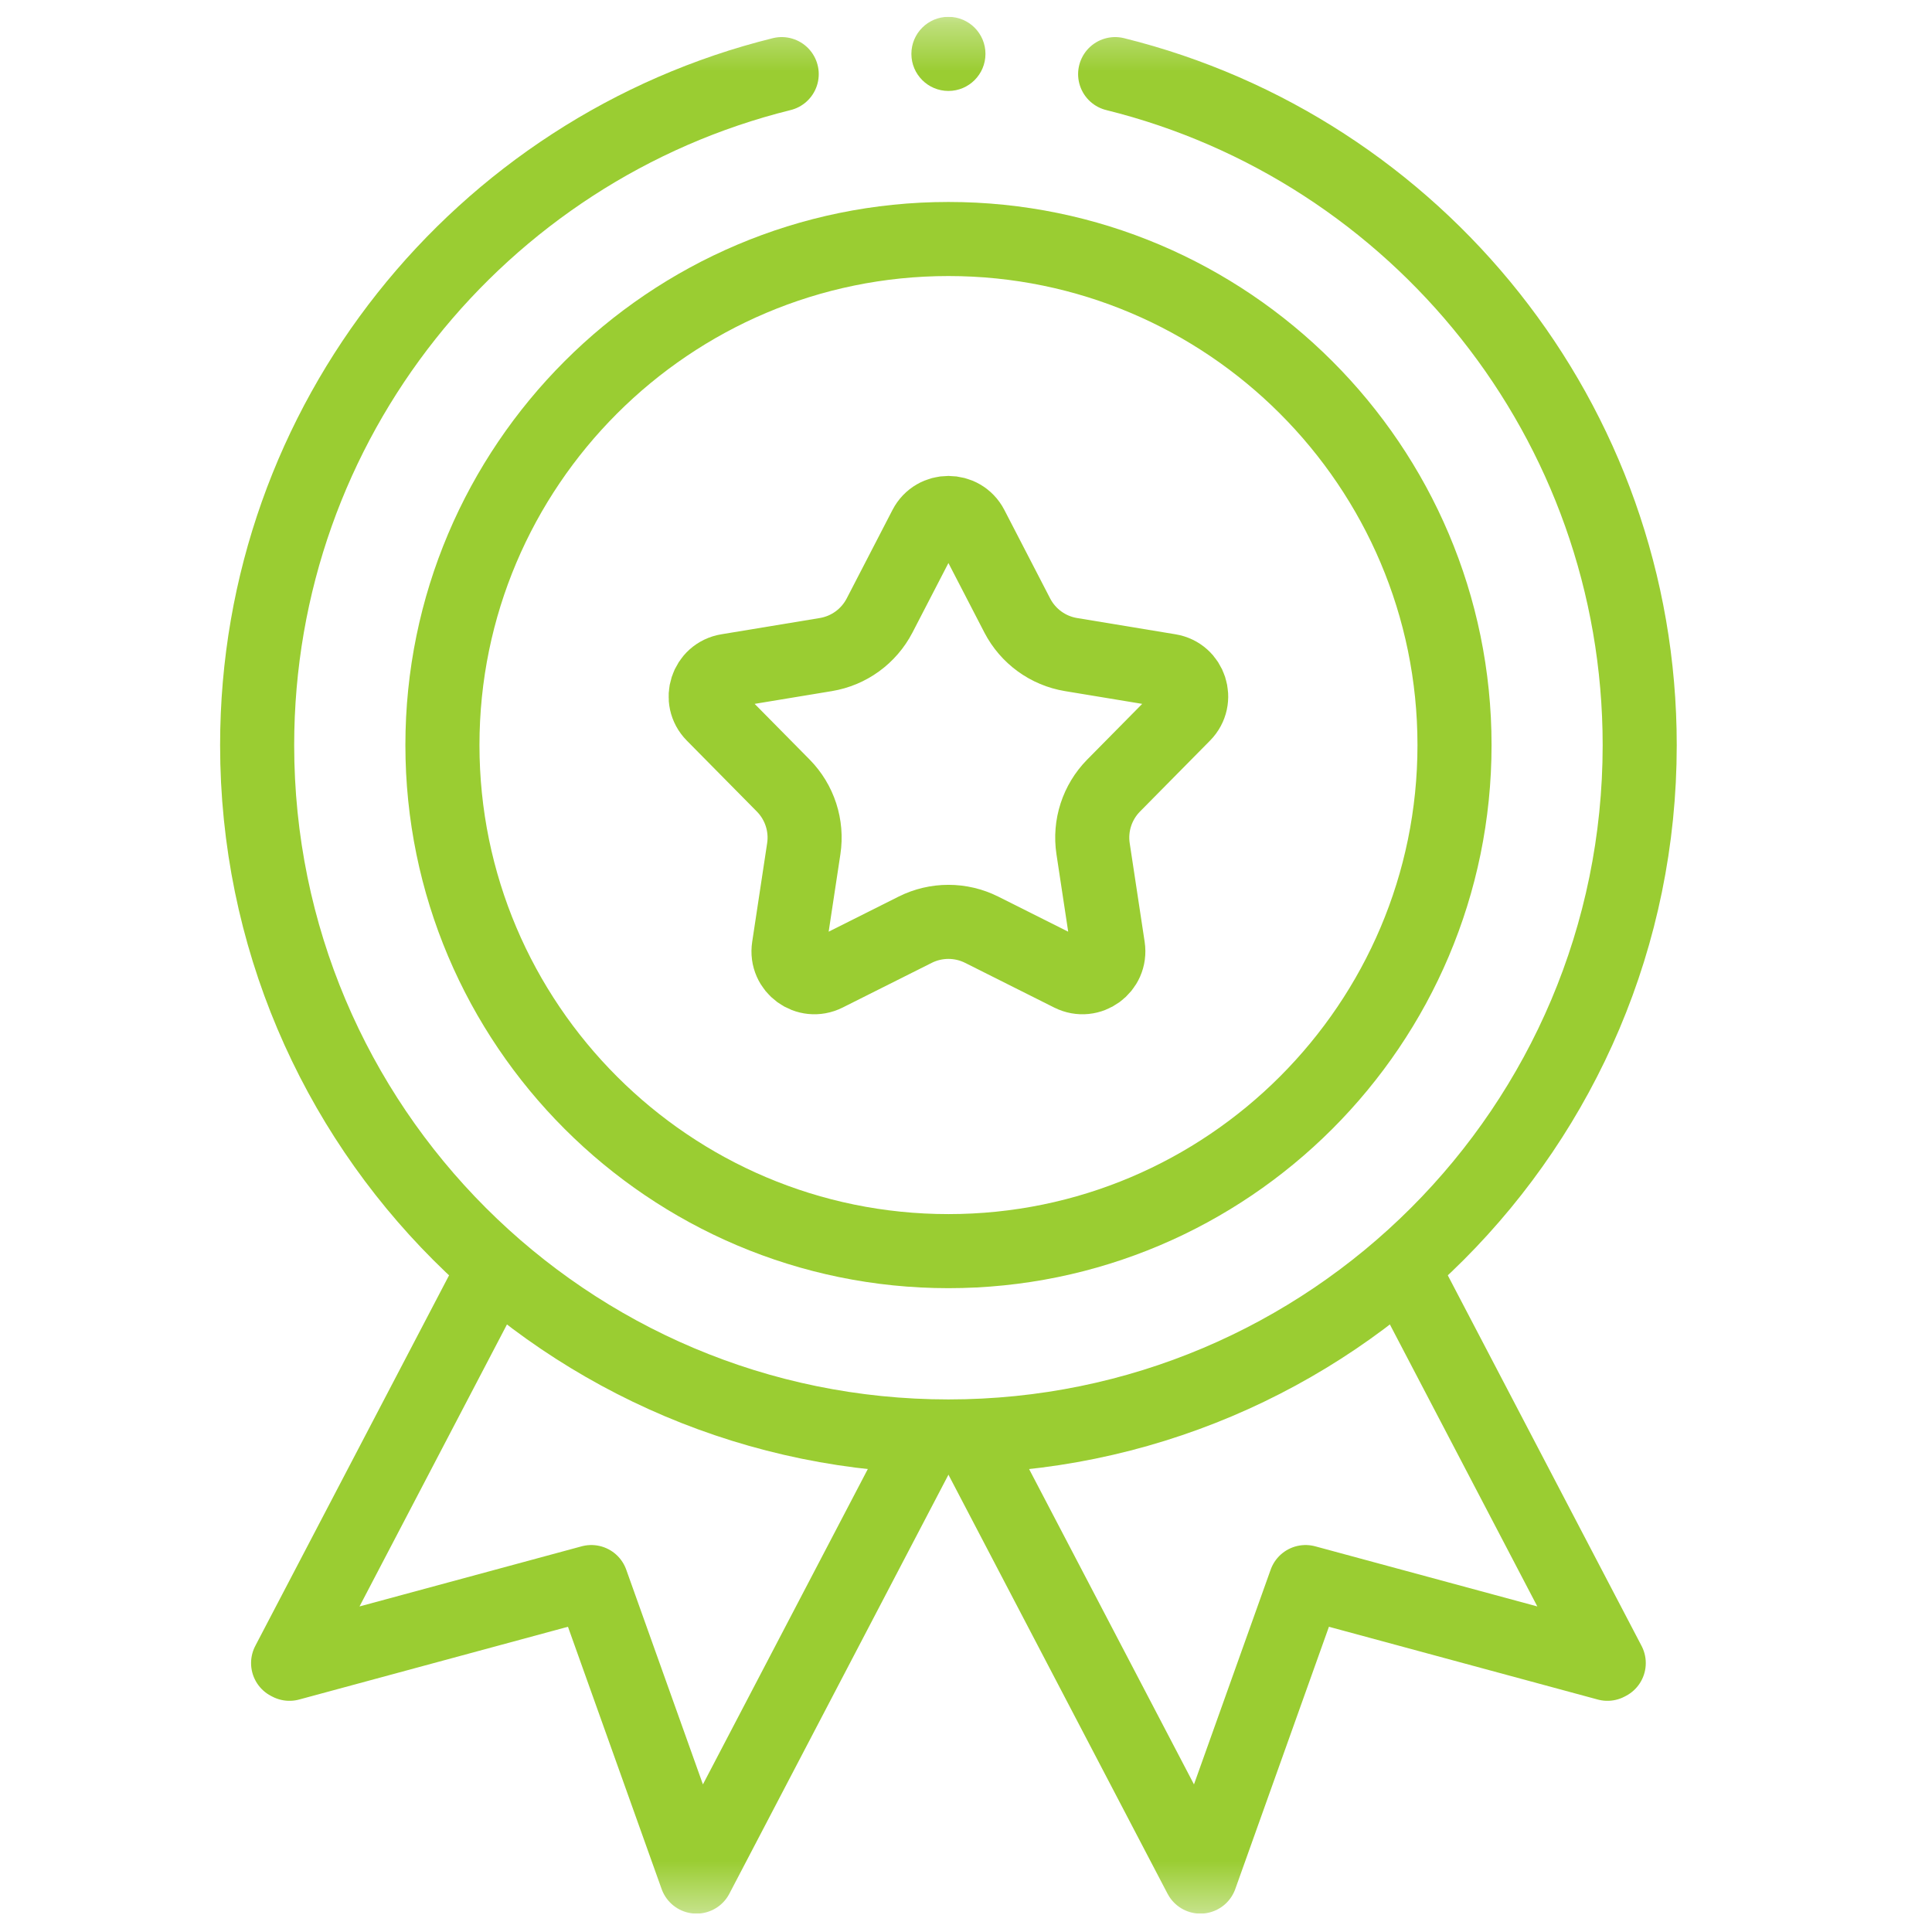 <svg xmlns="http://www.w3.org/2000/svg" width="41" height="41" viewBox="0 0 41 41" fill="none"><g id="medal 1" clip-path="url(#clip0_1909_1840)"><g id="g957"><g id="g959"><g id="Clip path group"><mask id="mask0_1909_1840" style="mask-type:luminance" maskUnits="userSpaceOnUse" x="0" y="0" width="41" height="41"><g id="clipPath965"><path id="path963" d="M0 0.357H40.254V40.611H0V0.357Z" fill="white"></path></g></mask><g mask="url(#mask0_1909_1840)"><g id="g961"><g id="g967"><path id="path969" d="M29.746 26.89L34.14 35.293L34.112 35.308L27.706 33.574L25.474 39.824L20.586 30.476" stroke="#9ACD32" stroke-width="1.572" stroke-miterlimit="10" stroke-linejoin="round"></path></g><g id="g971"><path id="path973" d="M10.508 26.89L6.114 35.293L6.143 35.308L12.549 33.574L14.781 39.824L19.669 30.476" stroke="#9ACD32" stroke-width="1.572" stroke-miterlimit="10" stroke-linejoin="round"></path></g><g id="g975"><path id="path977" d="M23.665 1.573C30.058 3.156 34.797 8.932 34.797 15.814C34.797 23.916 28.229 30.484 20.127 30.484C12.025 30.484 5.457 23.916 5.457 15.814C5.457 8.932 10.196 3.156 16.589 1.573" stroke="#9ACD32" stroke-width="1.572" stroke-miterlimit="10" stroke-linecap="round" stroke-linejoin="round"></path></g><g id="g979"><path id="path981" d="M20.128 26.551C14.206 26.551 9.389 21.733 9.389 15.812C9.389 9.89 14.206 5.072 20.128 5.072C26.049 5.072 30.867 9.89 30.867 15.812C30.867 21.733 26.049 26.551 20.128 26.551Z" stroke="#9ACD32" stroke-width="1.572" stroke-miterlimit="10" stroke-linecap="round" stroke-linejoin="round"></path></g><g id="g983"><path id="path985" d="M20.616 11.183L21.588 13.062C21.817 13.503 22.239 13.81 22.729 13.891L24.817 14.236C25.258 14.308 25.433 14.848 25.119 15.165L23.632 16.671C23.284 17.024 23.122 17.521 23.197 18.012L23.514 20.104C23.581 20.546 23.123 20.879 22.724 20.679L20.832 19.73C20.388 19.508 19.866 19.508 19.422 19.73L17.53 20.679C17.131 20.879 16.672 20.546 16.74 20.104L17.057 18.012C17.132 17.521 16.97 17.024 16.622 16.671L15.135 15.165C14.821 14.848 14.996 14.308 15.437 14.236L17.525 13.891C18.015 13.81 18.437 13.503 18.666 13.062L19.638 11.183C19.843 10.787 20.411 10.787 20.616 11.183Z" stroke="#9ACD32" stroke-width="1.572" stroke-miterlimit="10" stroke-linecap="round" stroke-linejoin="round"></path></g><g id="g987"><path id="path989" d="M20.913 1.143C20.913 1.578 20.561 1.93 20.127 1.93C19.693 1.93 19.341 1.578 19.341 1.143C19.341 0.709 19.693 0.357 20.127 0.357C20.561 0.357 20.913 0.709 20.913 1.143Z" fill="#9ACD32"></path></g></g></g></g></g></g></g><defs><clipPath id="clip0_1909_1840"><rect width="40.254" height="40.254" fill="white" transform="translate(0 0.355)"></rect></clipPath></defs></svg>
